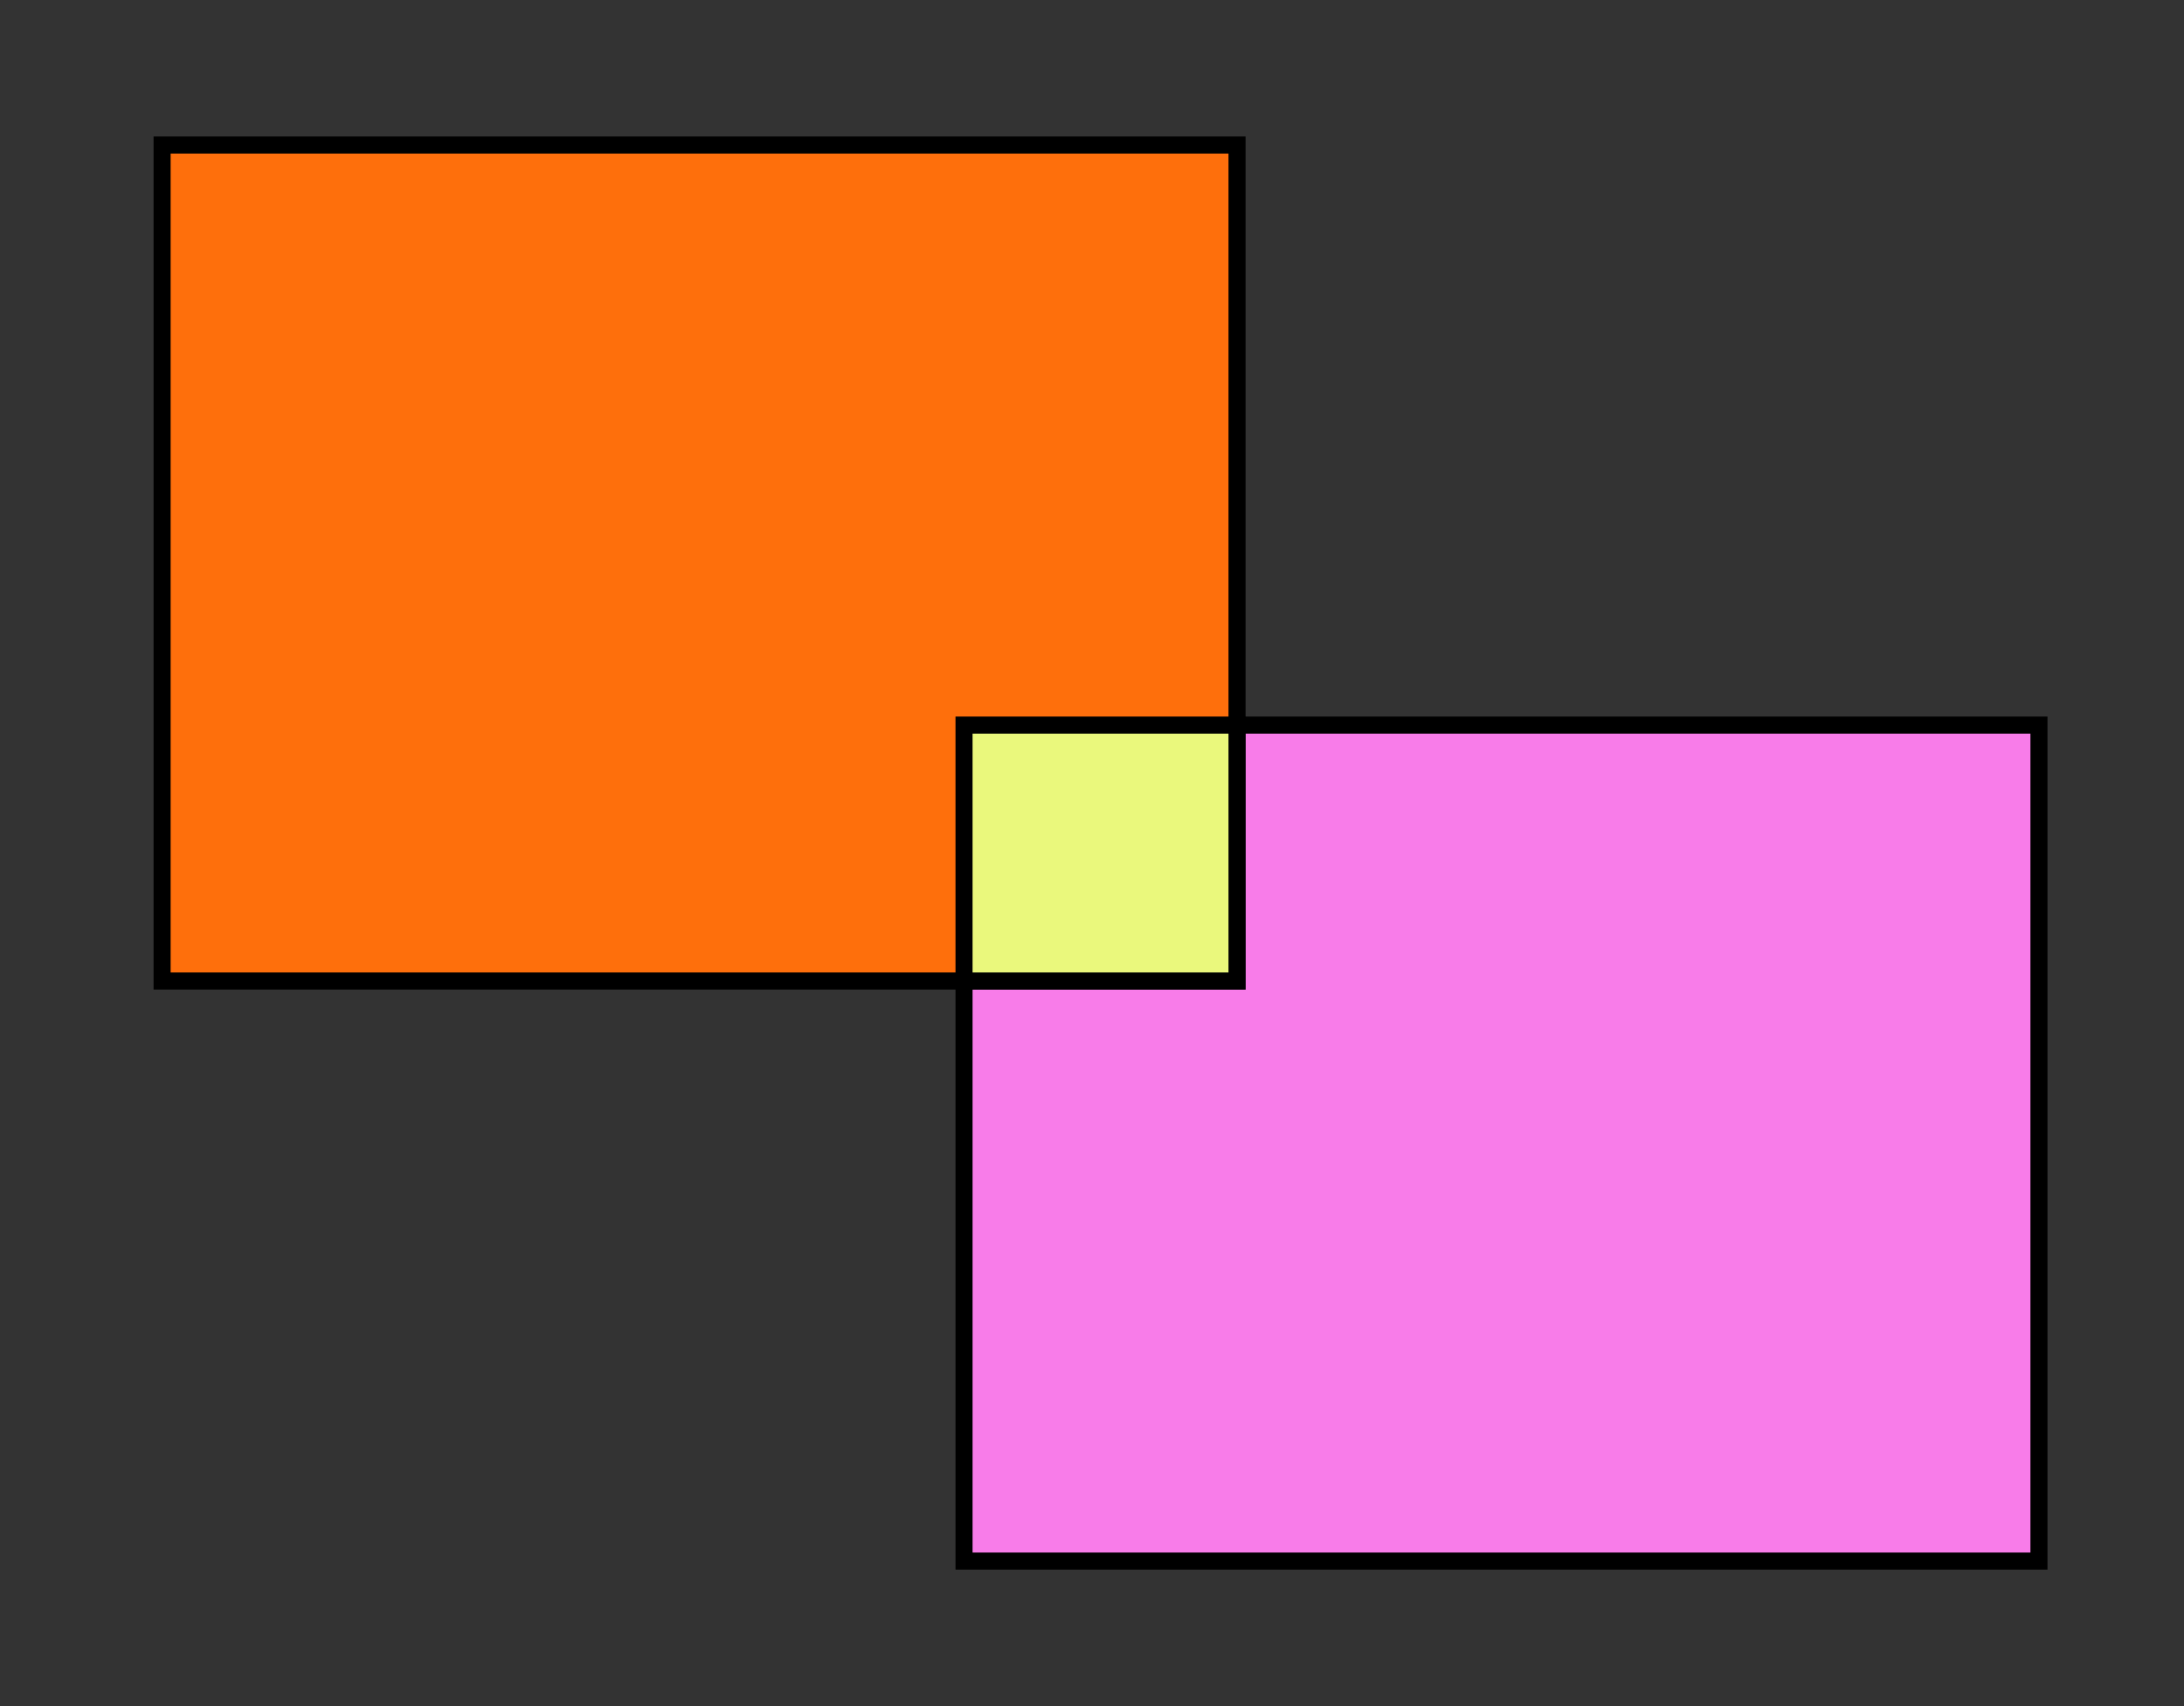 <svg width="128" height="100" viewBox="0 0 128 100" fill="none" xmlns="http://www.w3.org/2000/svg">
<rect x="0" y="0" width="128" height="100" fill="#333333" stroke="none"/>
<rect x="56.5" y="42.5" width="63" height="49" fill="#F87CE9"/>
<rect x="56.5" y="42.5" width="63" height="49" stroke="black"/>
<rect x="9.5" y="8.5" width="63" height="49" fill="#FE6F0C"/>
<rect x="9.5" y="8.5" width="63" height="49" stroke="black"/>
<rect x="56.5" y="42.5" width="16" height="15" fill="#EAF87C" stroke="black"/>
</svg>
